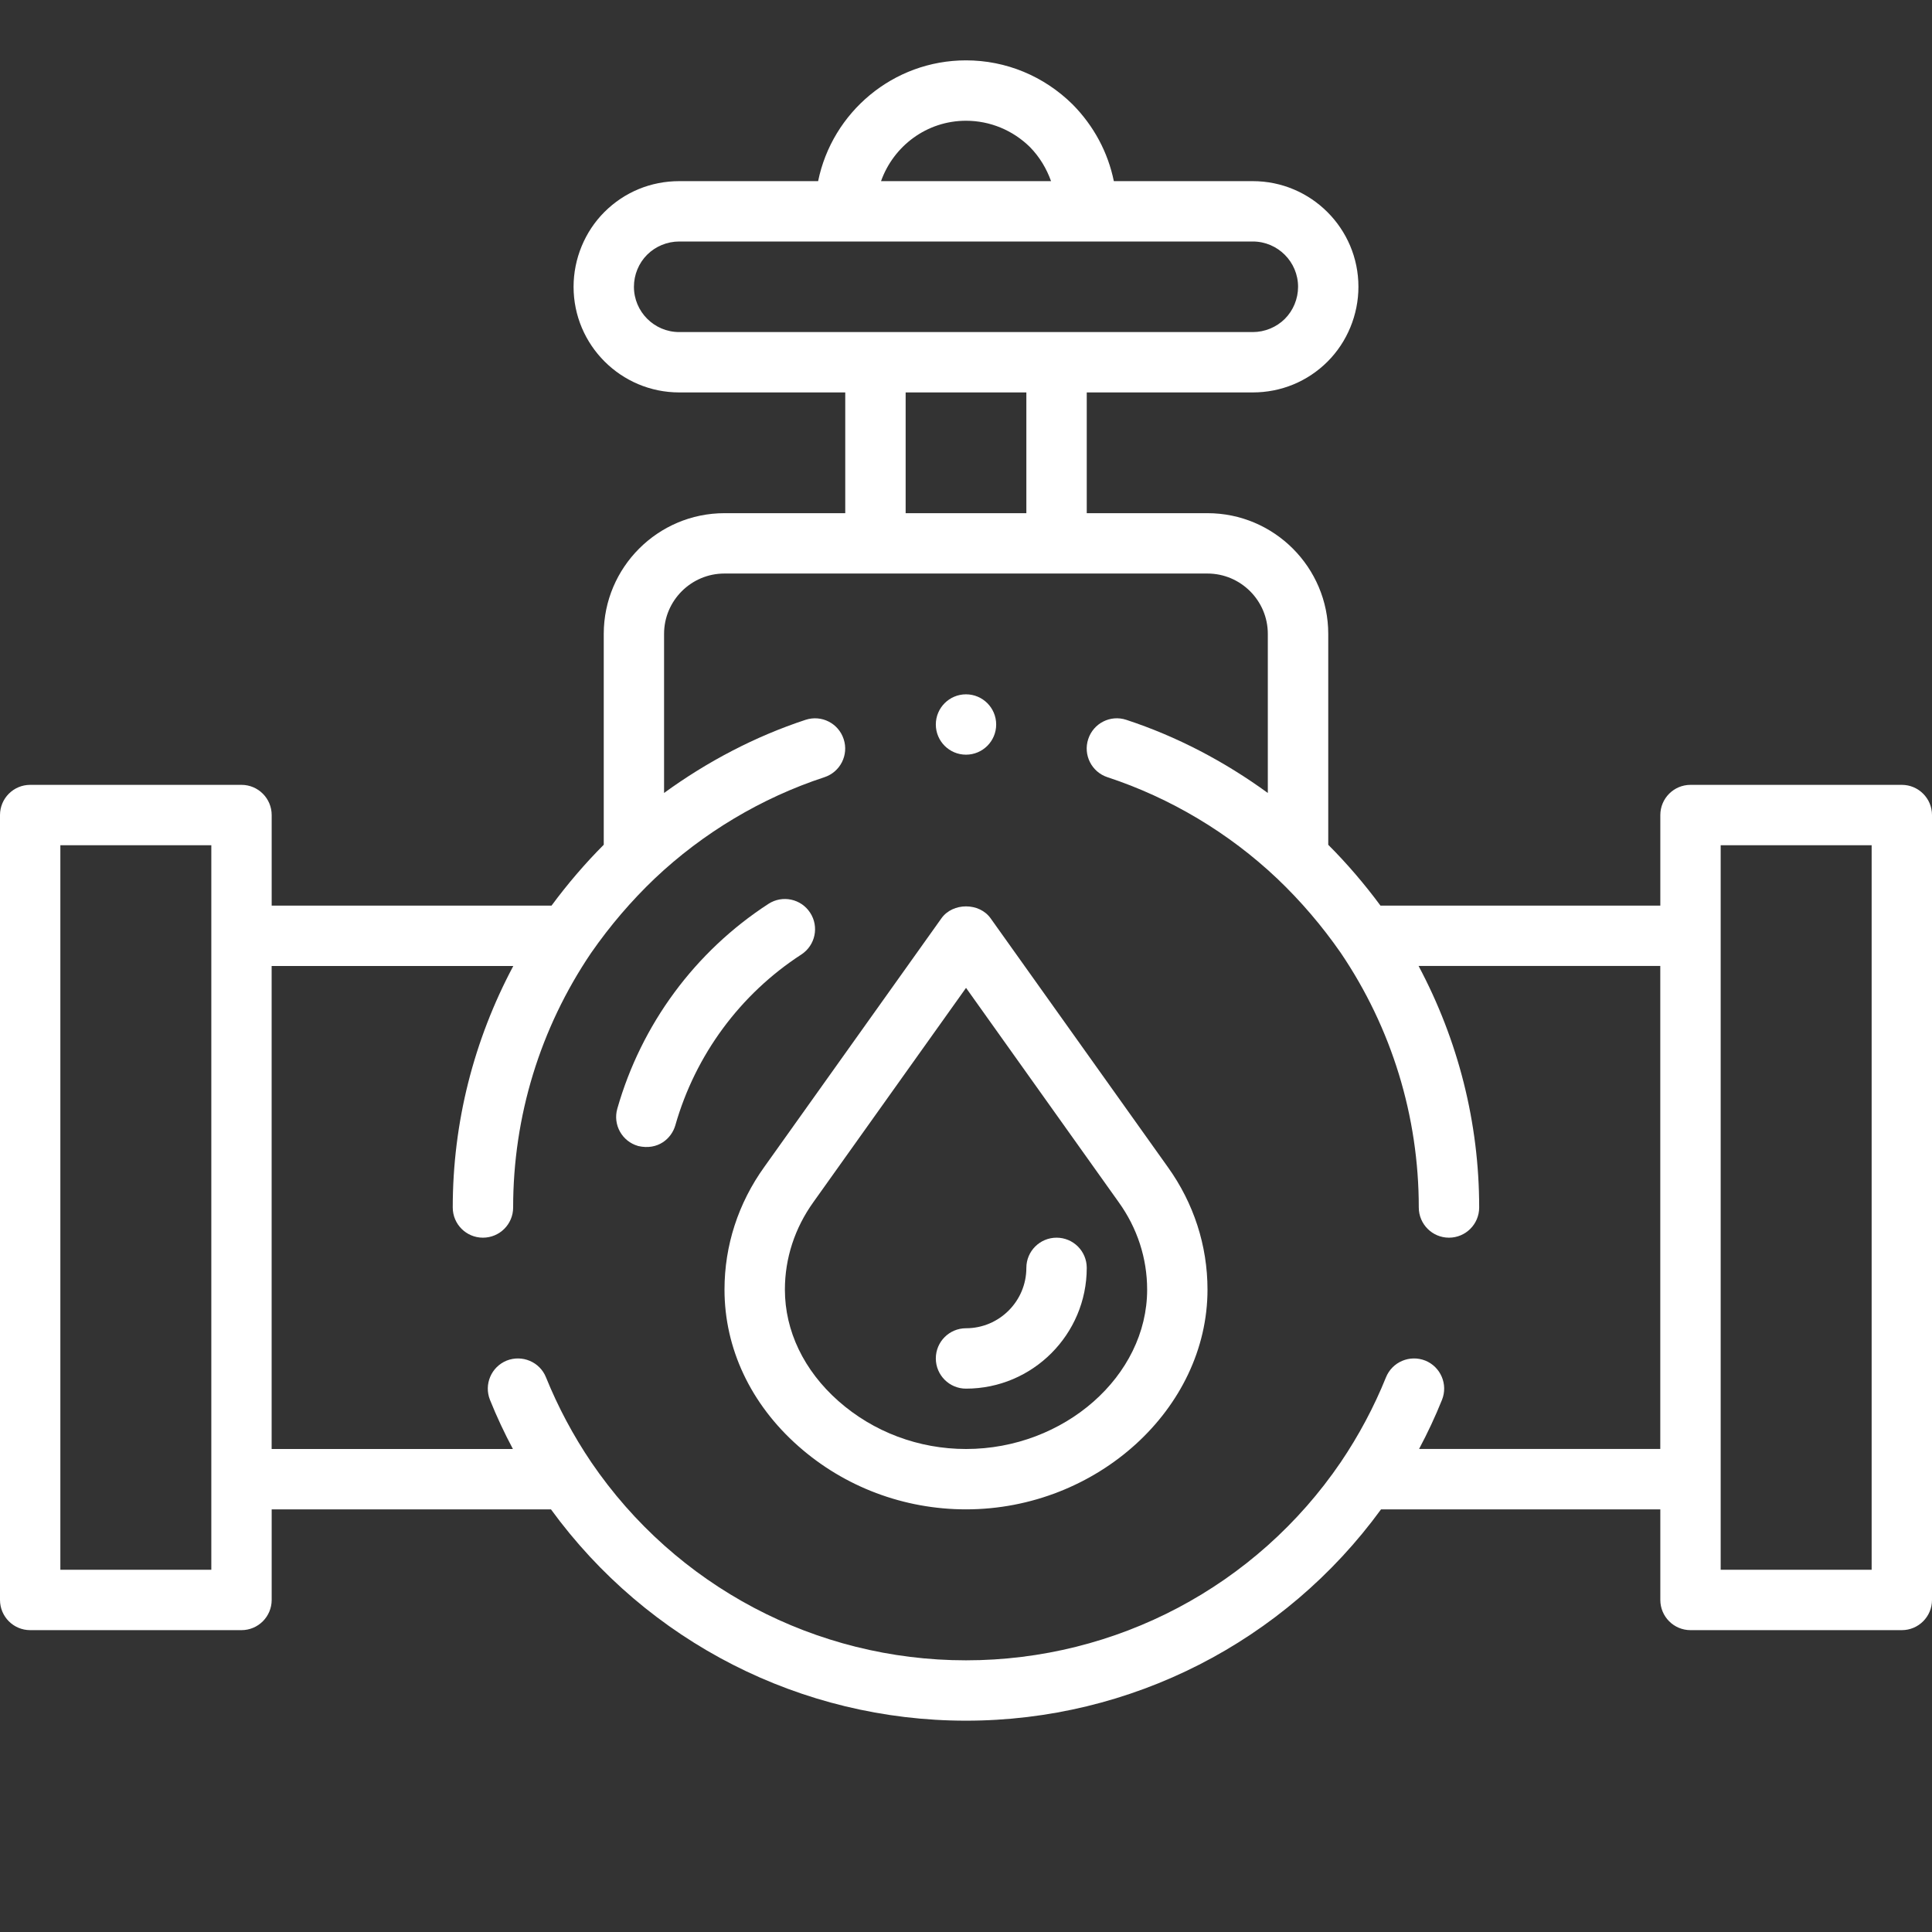 <svg width="50" height="50" viewBox="0 0 50 50" fill="none" xmlns="http://www.w3.org/2000/svg">
<rect x="0" y="0" width="50" height="50" fill="#333333" stroke="none"/>
<path d="M49.219 20.312H43.75C43.319 20.312 42.969 20.662 42.969 21.094V23.438H35.727C35.312 22.876 34.86 22.349 34.375 21.863V16.406C34.375 14.683 32.973 13.281 31.25 13.281H28.125V10.156H32.422C33.154 10.156 33.841 9.873 34.357 9.358C34.865 8.851 35.156 8.145 35.156 7.422C35.156 5.914 33.93 4.688 32.422 4.688H28.826C28.675 3.948 28.312 3.262 27.759 2.702C27.014 1.967 26.034 1.562 25 1.562C23.114 1.562 21.536 2.907 21.173 4.688H17.578C16.845 4.688 16.159 4.971 15.643 5.486C15.135 5.993 14.844 6.698 14.844 7.422C14.844 8.93 16.07 10.156 17.578 10.156H21.875V13.281H18.75C17.027 13.281 15.625 14.683 15.625 16.406V21.862C15.141 22.347 14.691 22.873 14.273 23.438H7.031V21.094C7.031 20.662 6.681 20.312 6.25 20.312H0.781C0.35 20.312 0 20.662 0 21.094V41.406C0 41.838 0.35 42.188 0.781 42.188H6.25C6.681 42.188 7.031 41.838 7.031 41.406V39.062H14.259C16.756 42.492 20.737 44.531 25 44.531C29.263 44.531 33.242 42.493 35.741 39.062H42.969V41.406C42.969 41.838 43.319 42.188 43.75 42.188H49.219C49.65 42.188 50 41.838 50 41.406V21.094C50 20.662 49.65 20.312 49.219 20.312ZM5.469 40.625H1.562V21.875H5.469V40.625ZM25 3.125C25.621 3.125 26.212 3.37 26.655 3.806C26.905 4.061 27.085 4.363 27.201 4.688H22.801C23.124 3.78 23.983 3.125 25 3.125ZM16.406 7.422C16.406 7.111 16.53 6.809 16.748 6.592C16.965 6.375 17.268 6.25 17.578 6.25H32.422C33.068 6.25 33.594 6.776 33.594 7.422C33.594 7.733 33.469 8.035 33.252 8.252C33.035 8.469 32.732 8.594 32.422 8.594H17.578C16.932 8.594 16.406 8.068 16.406 7.422ZM23.438 10.156H26.562V13.281H23.438V10.156ZM36.725 37.5C36.945 37.087 37.144 36.663 37.318 36.23C37.48 35.83 37.286 35.374 36.886 35.212C36.485 35.054 36.031 35.245 35.869 35.645C35.559 36.413 35.164 37.153 34.698 37.842C32.512 41.052 28.887 42.969 24.999 42.969C21.112 42.969 17.487 41.052 15.302 37.843C14.835 37.152 14.441 36.413 14.13 35.645C13.97 35.245 13.514 35.054 13.113 35.212C12.713 35.374 12.52 35.83 12.681 36.23C12.855 36.663 13.054 37.087 13.274 37.5H7.03V25H13.284C12.261 26.92 11.717 29.053 11.717 31.25C11.717 31.682 12.067 32.031 12.498 32.031C12.93 32.031 13.28 31.682 13.28 31.25C13.28 28.891 13.979 26.611 15.296 24.664C15.784 23.961 16.339 23.313 16.942 22.738C18.191 21.555 19.711 20.647 21.336 20.114C21.745 19.98 21.97 19.538 21.834 19.128C21.7 18.718 21.261 18.494 20.848 18.629C19.544 19.058 18.305 19.708 17.186 20.522V16.405C17.186 15.544 17.887 14.843 18.748 14.843H31.248C32.11 14.843 32.811 15.544 32.811 16.405V20.522C31.692 19.707 30.454 19.057 29.148 18.629C28.738 18.493 28.297 18.717 28.163 19.128C28.028 19.538 28.252 19.98 28.661 20.114C30.286 20.648 31.805 21.555 33.054 22.738C33.658 23.312 34.212 23.96 34.696 24.656C36.019 26.61 36.718 28.891 36.718 31.249C36.718 31.681 37.068 32.031 37.499 32.031C37.931 32.031 38.281 31.681 38.281 31.249C38.281 29.054 37.737 26.923 36.713 24.999H42.968V37.499H36.724L36.725 37.5ZM48.438 40.625H44.531V21.875H48.438V40.625Z" fill="white"/>
<path d="M16.512 29.658C17.028 29.779 17.38 29.465 17.478 29.121C17.998 27.3 19.156 25.73 20.738 24.703C21.1 24.467 21.203 23.983 20.967 23.622C20.733 23.26 20.249 23.157 19.887 23.392C17.988 24.625 16.599 26.507 15.976 28.692C15.857 29.107 16.098 29.539 16.512 29.657V29.658Z" fill="white"/>
<path d="M25.637 23.766C25.344 23.354 24.657 23.354 24.364 23.766L19.78 30.2C19.106 31.138 18.75 32.235 18.75 33.374C18.75 34.899 19.429 36.339 20.663 37.428C21.855 38.482 23.395 39.062 25 39.062C28.387 39.062 31.25 36.457 31.25 33.374C31.25 32.235 30.894 31.138 30.223 30.203L25.637 23.766ZM25.001 37.5C23.777 37.5 22.604 37.06 21.698 36.259C20.805 35.469 20.313 34.446 20.313 33.375C20.313 32.565 20.568 31.783 21.051 31.11L25.001 25.566L28.952 31.113C29.434 31.783 29.688 32.565 29.688 33.376C29.688 35.612 27.541 37.5 25.001 37.5Z" fill="white"/>
<path d="M27.344 32.031C26.913 32.031 26.562 32.38 26.562 32.812C26.562 33.674 25.862 34.375 25 34.375C24.569 34.375 24.219 34.724 24.219 35.156C24.219 35.588 24.569 35.938 25 35.938C26.723 35.938 28.125 34.536 28.125 32.812C28.125 32.38 27.775 32.031 27.344 32.031Z" fill="white"/>
<path d="M25 19.531C25.431 19.531 25.781 19.181 25.781 18.75C25.781 18.319 25.431 17.969 25 17.969C24.569 17.969 24.219 18.319 24.219 18.75C24.219 19.181 24.569 19.531 25 19.531Z" fill="white"/>
</svg>
